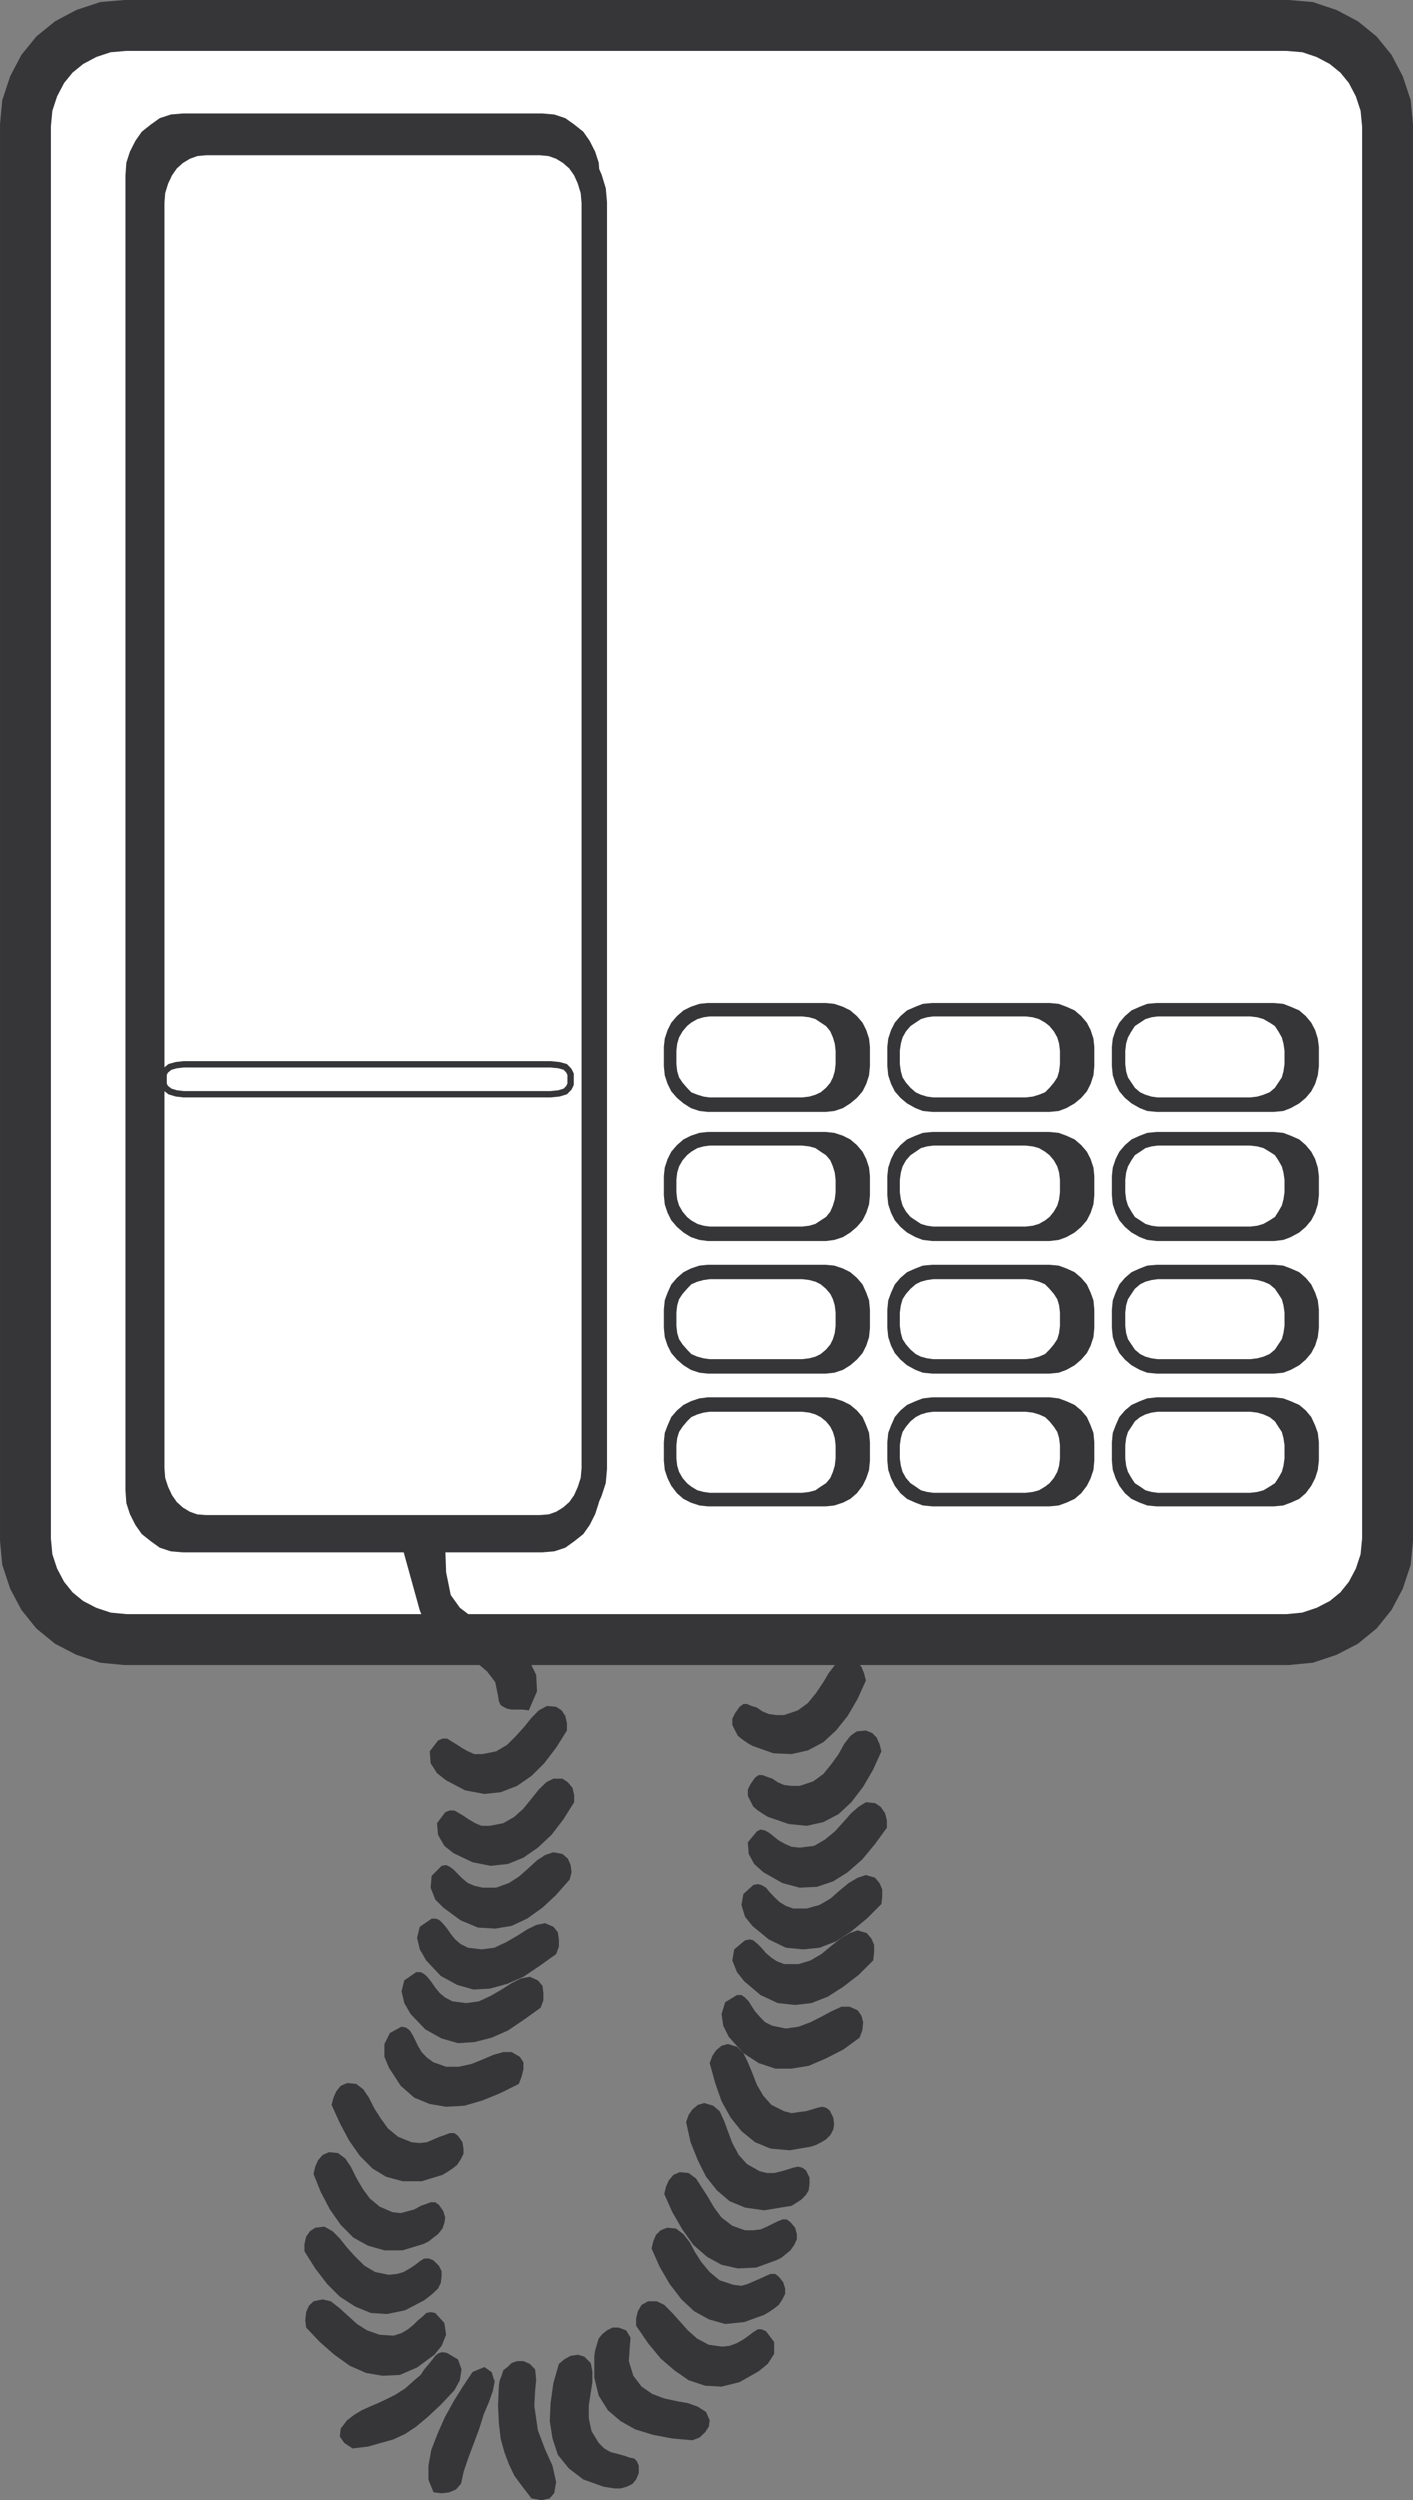<svg xmlns="http://www.w3.org/2000/svg" width="100.438" height="177.672"><rect width="100%" height="100%" fill="#808080" stroke="none"/><path fill="#fff" d="M8.918 1.809h82.598l1.43.12 1.355.454 1.222.648 1.04.844.832 1.023.648 1.235.45 1.36.136 1.413V109.41l-.137 1.418-.449 1.356-.648 1.222-.832 1.035-1.04.848-1.222.633-1.356.453-1.43.137H8.919l-1.43-.137-1.359-.453-1.219-.633-1.039-.848-.832-1.035-.648-1.222-.45-1.356-.132-1.418V8.906l.132-1.414.45-1.36.648-1.234.832-1.023 1.04-.844 1.218-.648 1.36-.453 1.429-.121"/><path fill="none" stroke="#363639" stroke-width="3.617" d="M8.918 1.809h82.598l1.43.12 1.355.454 1.222.648 1.04.844.832 1.023.648 1.235.45 1.36.136 1.413V109.41l-.137 1.418-.449 1.356-.648 1.222-.832 1.035-1.04.848-1.222.633-1.356.453-1.43.137H8.919l-1.43-.137-1.359-.453-1.219-.633-1.039-.848-.832-1.035-.648-1.222-.45-1.356-.132-1.418V8.906l.132-1.414.45-1.36.648-1.234.832-1.023 1.04-.844 1.218-.648 1.36-.453zm0 0"/><path fill="#363639" d="M12.988 8.063h25.575l.835.074.782.258.633.449.648.515.453.649.39.77.255.78.062.907v93.45l-.062.901-.254.782-.39.773-.454.645-.648.515-.633.453-.782.258-.835.07H12.988l-.843-.07-.786-.258-.632-.453-.649-.515-.453-.645-.39-.773-.254-.782-.063-.902v-93.45l.063-.905.253-.782.391-.77.453-.648.649-.515.632-.45.786-.257.843-.074m37.321 63.304h8.398l.582.059.59.2.512.253.453.39.39.454.258.515.192.586.062.575v1.355l-.062.645-.192.59-.258.515-.39.45-.453.378-.512.328-.59.2-.582.062H50.31l-.575-.063-.586-.199-.515-.328-.45-.379-.39-.449-.258-.516-.195-.59-.063-.644v-1.355l.063-.575.195-.586.258-.515.39-.453.45-.391.515-.254.586-.2.575-.058"/><path fill="none" stroke="#363639" stroke-width=".183" d="M50.309 71.367h8.398l.582.059.59.2.512.253.453.39.39.454.258.515.192.586.062.574v1.356l-.062.644-.192.59-.258.516-.39.45-.453.378-.512.328-.59.2-.582.062H50.31l-.575-.063-.586-.199-.515-.328-.45-.379-.39-.449-.258-.516-.195-.59-.063-.644v-1.356l.063-.574.195-.586.258-.515.39-.453.45-.391.515-.254.586-.2zm0 0"/><path fill="#363639" d="M50.309 80.531h8.398l.582.063.59.195.512.258.453.39.39.454.258.511.192.586.062.59v1.352l-.062.636-.192.586-.258.516-.39.453-.453.387-.512.32-.59.195-.582.075H50.31l-.575-.075-.586-.195-.515-.32-.45-.387-.39-.453-.258-.516-.195-.586-.063-.636v-1.352l.063-.59.195-.586.258-.511.39-.453.45-.391.515-.258.586-.195.575-.063"/><path fill="none" stroke="#363639" stroke-width=".183" d="M50.309 80.531h8.398l.582.063.59.195.512.258.453.39.39.454.258.511.192.586.062.59v1.352l-.062.636-.192.586-.258.516-.39.453-.453.387-.512.32-.59.195-.582.075H50.31l-.575-.075-.586-.195-.515-.32-.45-.387-.39-.453-.258-.516-.195-.586-.063-.636v-1.352l.063-.59.195-.586.258-.511.39-.453.45-.391.515-.258.586-.195zm0 0"/><path fill="#363639" d="M50.309 89.969h8.398l.582.058.59.196.512.258.453.39.39.453.258.57.192.528.062.648v1.286l-.062.644-.192.59-.258.512-.39.449-.453.39-.512.32-.59.196-.582.063H50.31l-.575-.063-.586-.195-.515-.32-.45-.391-.39-.45-.258-.511-.195-.59-.063-.644V93.07l.063-.648.195-.527.258-.57.39-.454.45-.39.515-.258.586-.196.575-.058"/><path fill="none" stroke="#363639" stroke-width=".183" d="M50.309 89.969h8.398l.582.058.59.196.512.258.453.39.39.453.258.57.192.528.062.648v1.286l-.062.644-.192.59-.258.512-.39.449-.453.39-.512.32-.59.196-.582.063H50.31l-.575-.063-.586-.195-.515-.32-.45-.391-.39-.45-.258-.511-.195-.59-.063-.644V93.07l.063-.648.195-.527.258-.57.39-.454.45-.39.515-.258.586-.196zm0 0"/><path fill="#363639" d="M50.309 99.387h8.398l.582.074.59.195.512.258.453.379.39.453.258.586.192.512.062.648v1.297l-.062.649-.192.574-.258.523-.39.512-.453.39-.512.262-.59.192-.582.062H50.31l-.575-.062-.586-.192-.515-.261-.45-.391-.39-.512-.258-.523-.195-.574-.063-.649v-1.297l.063-.648.195-.512.258-.586.39-.453.45-.379.515-.258.586-.195.575-.074"/><path fill="none" stroke="#363639" stroke-width=".183" d="M50.309 99.387h8.398l.582.074.59.195.512.258.453.379.39.453.258.586.192.512.062.648v1.297l-.062.649-.192.574-.258.523-.39.512-.453.39-.512.262-.59.192-.582.062H50.31l-.575-.062-.586-.192-.515-.261-.45-.391-.39-.512-.258-.523-.195-.574-.063-.649v-1.297l.063-.648.195-.512.258-.586.39-.453.45-.379.515-.258.586-.195zm0 0"/><path fill="#363639" d="M66.27 71.367h8.332l.636.059.528.2.57.253.453.39.39.454.262.515.192.586.062.575v1.355l-.062.645-.192.59-.261.515-.39.45-.454.378-.57.328-.528.2-.636.062H66.27l-.649-.063-.512-.199-.586-.328-.453-.379-.39-.449-.258-.516-.195-.59-.063-.644v-1.355l.063-.575.195-.586.258-.515.39-.453.453-.391.586-.254.512-.2.649-.058"/><path fill="none" stroke="#363639" stroke-width=".183" d="M66.27 71.367h8.332l.636.059.528.2.57.253.453.39.39.454.262.515.192.586.062.574v1.356l-.062.644-.192.59-.261.516-.39.45-.454.378-.57.328-.528.2-.636.062H66.27l-.649-.063-.512-.199-.586-.328-.453-.379-.39-.449-.258-.516-.195-.59-.063-.644v-1.356l.063-.574.195-.586.258-.515.39-.453.453-.391.586-.254.512-.2zm0 0"/><path fill="#fff" d="M14.602 10.129H38.43l.77.074.722.258.637.39.586.516.453.645.316.707.254.832.074.844v89.964l-.074.844-.254.785-.316.711-.453.645-.586.515-.637.391-.723.254-.77.062H14.603l-.782-.062-.71-.254-.649-.39-.574-.516-.45-.645-.331-.71-.258-.786-.063-.844V14.395l.063-.844.258-.832.332-.707.449-.645.574-.515.648-.391.711-.258.782-.074"/><path fill="none" stroke="#363639" stroke-width="1.808" d="M14.602 10.129H38.43l.77.074.722.258.637.39.586.516.453.645.316.707.254.832.074.844v89.964l-.074.844-.254.785-.316.711-.453.645-.586.515-.637.391-.723.254-.77.062H14.603l-.782-.062-.71-.254-.649-.39-.574-.516-.45-.645-.331-.71-.258-.786-.063-.844V14.395l.063-.844.258-.832.332-.707.449-.645.574-.515.648-.391.711-.258zm0 0"/><path fill="#363639" d="M66.27 80.531h8.332l.636.063.528.195.57.258.453.39.39.454.262.511.192.586.062.59v1.352l-.062.636-.192.586-.261.516-.39.453-.454.387-.57.32-.528.195-.636.075H66.27l-.649-.075-.512-.195-.586-.32-.453-.387-.39-.453-.258-.516-.195-.586-.063-.636v-1.352l.063-.59.195-.586.258-.511.39-.453.453-.391.586-.258.512-.195.649-.063"/><path fill="none" stroke="#363639" stroke-width=".183" d="M66.27 80.531h8.332l.636.063.528.195.57.258.453.39.39.454.262.511.192.586.062.59v1.352l-.062.636-.192.586-.261.516-.39.453-.454.387-.57.32-.528.195-.636.075H66.27l-.649-.075-.512-.195-.586-.32-.453-.387-.39-.453-.258-.516-.195-.586-.063-.636v-1.352l.063-.59.195-.586.258-.511.39-.453.453-.391.586-.258.512-.195zm0 0"/><path fill="#363639" d="M66.27 89.969h8.332l.636.058.528.196.57.258.453.39.39.453.262.57.192.528.062.648v1.286l-.062.644-.192.59-.261.512-.39.449-.454.39-.57.32-.528.196-.636.063H66.27l-.649-.063-.512-.195-.586-.32-.453-.391-.39-.45-.258-.511-.195-.59-.063-.644V93.07l.063-.648.195-.527.258-.57.39-.454.453-.39.586-.258.512-.196.649-.058"/><path fill="none" stroke="#363639" stroke-width=".183" d="M66.27 89.969h8.332l.636.058.528.196.57.258.453.39.39.453.262.57.192.528.062.648v1.286l-.062.644-.192.59-.261.512-.39.449-.454.39-.57.32-.528.196-.636.063H66.27l-.649-.063-.512-.195-.586-.32-.453-.391-.39-.45-.258-.511-.195-.59-.063-.644V93.07l.063-.648.195-.527.258-.57.39-.454.453-.39.586-.258.512-.196zm0 0"/><path fill="#363639" d="M66.27 99.387h8.332l.636.074.528.195.57.258.453.379.39.453.262.586.192.512.062.648v1.297l-.062.649-.192.574-.261.523-.39.512-.454.39-.57.262-.528.192-.636.062H66.27l-.649-.062-.512-.192-.586-.261-.453-.391-.39-.512-.258-.523-.195-.574-.063-.649v-1.297l.063-.648.195-.512.258-.586.39-.453.453-.379.586-.258.512-.195.649-.074"/><path fill="none" stroke="#363639" stroke-width=".183" d="M66.27 99.387h8.332l.636.074.528.195.57.258.453.379.39.453.262.586.192.512.062.648v1.297l-.062.649-.192.574-.261.523-.39.512-.454.39-.57.262-.528.192-.636.062H66.27l-.649-.062-.512-.192-.586-.261-.453-.391-.39-.512-.258-.523-.195-.574-.063-.649v-1.297l.063-.648.195-.512.258-.586.39-.453.453-.379.586-.258.512-.195zm0 0"/><path fill="#363639" d="M82.219 71.367h8.332l.648.059.512.2.59.253.45.39.378.454.27.515.183.586.074.575v1.355l-.074.645-.184.59-.269.515-.379.45-.45.378-.589.328-.512.2-.648.062h-8.332l-.653-.063-.511-.199-.574-.328-.454-.379-.386-.449-.258-.516-.195-.59-.063-.644v-1.355l.063-.575.195-.586.258-.515.386-.453.454-.391.574-.254.511-.2.653-.058"/><path fill="none" stroke="#363639" stroke-width=".183" d="M82.219 71.367h8.332l.648.059.512.2.59.253.45.39.378.454.27.515.183.586.074.574v1.356l-.074.644-.184.59-.269.516-.379.45-.45.378-.589.328-.512.2-.648.062h-8.332l-.653-.063-.511-.199-.574-.328-.454-.379-.386-.449-.258-.516-.195-.59-.063-.644v-1.356l.063-.574.195-.586.258-.515.386-.453.454-.391.574-.254.511-.2zm0 0"/><path fill="#363639" d="M82.219 80.531h8.332l.648.063.512.195.59.258.45.39.378.454.27.511.183.586.074.59v1.352l-.074.636-.184.586-.269.516-.379.453-.45.387-.589.32-.512.195-.648.075h-8.332l-.653-.075-.511-.195-.574-.32-.454-.387-.386-.453-.258-.516-.195-.586-.063-.636v-1.352l.063-.59.195-.586.258-.511.386-.453.454-.391.574-.258.511-.195.653-.063"/><path fill="none" stroke="#363639" stroke-width=".183" d="M82.219 80.531h8.332l.648.063.512.195.59.258.45.39.378.454.27.511.183.586.074.59v1.352l-.074.636-.184.586-.269.516-.379.453-.45.387-.589.32-.512.195-.648.075h-8.332l-.653-.075-.511-.195-.574-.32-.454-.387-.386-.453-.258-.516-.195-.586-.063-.636v-1.352l.063-.59.195-.586.258-.511.386-.453.454-.391.574-.258.511-.195zm0 0"/><path fill="#363639" d="M82.219 89.969h8.332l.648.058.512.196.59.258.45.39.378.453.27.57.183.528.074.648v1.286l-.074.644-.184.59-.269.512-.379.449-.45.39-.589.32-.512.196-.648.063h-8.332l-.653-.063-.511-.195-.574-.32-.454-.391-.386-.45-.258-.511-.195-.59-.063-.644V93.07l.063-.648.195-.527.258-.57.386-.454.454-.39.574-.258.511-.196.653-.058"/><path fill="none" stroke="#363639" stroke-width=".183" d="M82.219 89.969h8.332l.648.058.512.196.59.258.45.39.378.453.27.57.183.528.074.648v1.286l-.074.644-.184.59-.269.512-.379.449-.45.39-.589.32-.512.196-.648.063h-8.332l-.653-.063-.511-.195-.574-.32-.454-.391-.386-.45-.258-.511-.195-.59-.063-.644V93.07l.063-.648.195-.527.258-.57.386-.454.454-.39.574-.258.511-.196zm0 0"/><path fill="#363639" d="M82.219 99.387h8.332l.648.074.512.195.59.258.45.379.378.453.27.586.183.512.074.648v1.297l-.074.649-.184.574-.269.523-.379.512-.45.39-.589.262-.512.192-.648.062h-8.332l-.653-.062-.511-.192-.574-.261-.454-.391-.386-.512-.258-.523-.195-.574-.063-.649v-1.297l.063-.648.195-.512.258-.586.386-.453.454-.379.574-.258.511-.195.653-.074"/><path fill="none" stroke="#363639" stroke-width=".183" d="M82.219 99.387h8.332l.648.074.512.195.59.258.45.379.378.453.27.586.183.512.074.648v1.297l-.074.649-.184.574-.269.523-.379.512-.45.39-.589.262-.512.192-.648.062h-8.332l-.653-.062-.511-.192-.574-.261-.454-.391-.386-.512-.258-.523-.195-.574-.063-.649v-1.297l.063-.648.195-.512.258-.586.386-.453.454-.379.574-.258.511-.195zm0 0"/><path fill="#fff" d="M13.047 75.633h26.09l.59.058.453.125.254.266.125.258v.71l-.125.255-.254.258-.453.136-.59.059h-26.09l-.512-.059-.453-.136-.328-.258-.125-.254v-.711l.125-.258.328-.266.453-.125.512-.058"/><path fill="none" stroke="#363639" stroke-width=".452" d="M13.047 75.633h26.09l.59.058.453.125.254.266.125.258v.71l-.125.255-.254.258-.453.136-.59.059h-26.09l-.512-.059-.453-.136-.328-.258-.125-.254v-.711l.125-.258.328-.266.453-.125zm0 0"/><path fill="#fff" d="M50.445 72.137h6.582l.516.062.453.133.781.516.32.39.192.45.137.453.062.511v.98l-.062.513-.137.453-.191.39-.32.38-.391.331-.39.18-.454.137-.516.062h-6.582l-.453-.062-.453-.137-.453-.18-.316-.332-.329-.379-.257-.39-.137-.453-.059-.512v-.98l.059-.512.137-.453.257-.45.329-.39.316-.258.453-.258.453-.133.453-.062"/><path fill="none" stroke="#363639" stroke-width=".183" d="M50.445 72.137h6.582l.516.062.453.133.781.516.32.39.192.45.137.453.062.511v.98l-.062.513-.137.453-.191.39-.32.38-.391.331-.39.18-.454.137-.516.062h-6.582l-.453-.062-.453-.137-.453-.18-.316-.332-.329-.379-.257-.39-.137-.453-.059-.512v-.98l.059-.512.137-.453.257-.45.329-.39.316-.258.453-.258.453-.133zm0 0"/><path fill="#fff" d="M50.445 81.316h6.582l.516.06.453.124.39.266.391.257.32.38.192.453.137.449.062.527v.906l-.062.512-.137.453-.191.45-.32.394-.391.254-.39.258-.454.132-.516.063h-6.582l-.453-.063-.453-.132-.453-.258-.316-.254-.329-.395-.257-.449-.137-.453-.059-.512v-.906l.059-.527.137-.45.257-.453.329-.379.316-.257.453-.266.453-.125.453-.059"/><path fill="none" stroke="#363639" stroke-width=".183" d="M50.445 81.316h6.582l.516.06.453.124.39.266.391.257.32.38.192.453.137.449.062.527v.906l-.062.512-.137.453-.191.45-.32.394-.391.254-.39.258-.454.132-.516.063h-6.582l-.453-.063-.453-.132-.453-.258-.316-.254-.329-.395-.257-.449-.137-.453-.059-.512v-.906l.059-.527.137-.45.257-.453.329-.379.316-.257.453-.266.453-.125zm0 0"/><path fill="#fff" d="M50.445 90.809h6.582l.516.062.453.121.39.196.391.332.32.375.192.394.137.453.062.512v.977l-.062.515-.137.453-.191.39-.32.38-.391.328-.39.195-.454.121-.516.063h-6.582l-.453-.063-.453-.12-.453-.196-.316-.328-.329-.38-.257-.39-.137-.453-.059-.515v-.977l.059-.512.137-.453.257-.394.329-.375.316-.332.453-.196.453-.12.453-.063"/><path fill="none" stroke="#363639" stroke-width=".183" d="M50.445 90.809h6.582l.516.062.453.121.39.196.391.332.32.375.192.394.137.453.062.512v.977l-.062.515-.137.453-.191.39-.32.38-.391.328-.39.195-.454.121-.516.063h-6.582l-.453-.063-.453-.12-.453-.196-.316-.328-.329-.38-.257-.39-.137-.453-.059-.515v-.977l.059-.512.137-.453.257-.394.329-.375.316-.332.453-.196.453-.12zm0 0"/><path fill="#fff" d="M50.445 100.23h6.582l.516.063.453.133.39.2.391.312.32.394.192.39.137.454.062.512v.964l-.062.524-.137.453-.191.453-.32.383-.391.254-.39.27-.454.12-.516.063h-6.582l-.453-.063-.453-.12-.453-.27-.316-.254-.329-.383-.257-.453-.137-.453-.059-.524v-.964l.059-.512.137-.453.257-.39.329-.395.316-.313.453-.2.453-.132.453-.062"/><path fill="none" stroke="#363639" stroke-width=".183" d="M50.445 100.23h6.582l.516.063.453.133.39.2.391.312.32.394.192.39.137.454.062.512v.964l-.062.524-.137.453-.191.453-.32.383-.391.254-.39.27-.454.12-.516.063h-6.582l-.453-.063-.453-.12-.453-.27-.316-.254-.329-.383-.257-.453-.137-.453-.059-.524v-.964l.059-.512.137-.453.257-.39.329-.395.316-.313.453-.2.453-.132zm0 0"/><path fill="#fff" d="M66.332 72.137h6.582l.516.062.453.133.453.258.328.258.32.39.254.45.133.453.063.511v.98l-.063.513-.133.453-.254.39-.32.38-.328.331-.453.18-.453.137-.516.062h-6.582l-.453-.062-.453-.137-.39-.18-.38-.332-.332-.379-.254-.39-.125-.453-.074-.512v-.98l.074-.512.125-.453.254-.45.332-.39.38-.258.39-.258.453-.133.453-.062"/><path fill="none" stroke="#363639" stroke-width=".183" d="M66.332 72.137h6.582l.516.062.453.133.453.258.328.258.32.39.254.45.133.453.063.511v.98l-.063.513-.133.453-.254.39-.32.38-.328.331-.453.18-.453.137-.516.062h-6.582l-.453-.062-.453-.137-.39-.18-.38-.332-.332-.379-.254-.39-.125-.453-.074-.512v-.98l.074-.512.125-.453.254-.45.332-.39.38-.258.39-.258.453-.133zm0 0"/><path fill="#fff" d="M66.332 81.316h6.582l.516.06.453.124.453.266.328.257.32.38.254.453.133.449.063.527v.906l-.063.512-.133.453-.254.45-.32.394-.328.254-.453.258-.453.132-.516.063h-6.582l-.453-.063-.453-.132-.39-.258-.38-.254-.332-.395-.254-.449-.125-.453-.074-.512v-.906l.074-.527.125-.45.254-.453.332-.379.38-.257.39-.266.453-.125.453-.059"/><path fill="none" stroke="#363639" stroke-width=".183" d="M66.332 81.316h6.582l.516.06.453.124.453.266.328.257.32.38.254.453.133.449.063.527v.906l-.063.512-.133.453-.254.45-.32.394-.328.254-.453.258-.453.132-.516.063h-6.582l-.453-.063-.453-.132-.39-.258-.38-.254-.332-.395-.254-.449-.125-.453-.074-.512v-.906l.074-.527.125-.45.254-.453.332-.379.38-.257.39-.266.453-.125zm0 0"/><path fill="#fff" d="M66.332 90.809h6.582l.516.062.453.121.453.196.328.332.32.375.254.394.133.453.063.512v.977l-.063.515-.133.453-.254.39-.32.38-.328.328-.453.195-.453.121-.516.063h-6.582l-.453-.063-.453-.12-.39-.196-.38-.328-.332-.38-.254-.39-.125-.453-.074-.515v-.977l.074-.512.125-.453.254-.394.332-.375.38-.332.39-.196.453-.12.453-.063"/><path fill="none" stroke="#363639" stroke-width=".183" d="M66.332 90.809h6.582l.516.062.453.121.453.196.328.332.32.375.254.394.133.453.063.512v.977l-.063.515-.133.453-.254.39-.32.38-.328.328-.453.195-.453.121-.516.063h-6.582l-.453-.063-.453-.12-.39-.196-.38-.328-.332-.38-.254-.39-.125-.453-.074-.515v-.977l.074-.512.125-.453.254-.394.332-.375.38-.332.39-.196.453-.12zm0 0"/><path fill="#fff" d="M66.332 100.23h6.582l.516.063.453.133.453.2.328.312.32.394.254.39.133.454.063.512v.964l-.063.524-.133.453-.254.453-.32.383-.328.254-.453.27-.453.12-.516.063h-6.582l-.453-.063-.453-.12-.39-.27-.38-.254-.332-.383-.254-.453-.125-.453-.074-.524v-.964l.074-.512.125-.453.254-.39.332-.395.38-.313.39-.2.453-.132.453-.062"/><path fill="none" stroke="#363639" stroke-width=".183" d="M66.332 100.23h6.582l.516.063.453.133.453.2.328.312.32.394.254.39.133.454.063.512v.964l-.063.524-.133.453-.254.453-.32.383-.328.254-.453.27-.453.12-.516.063h-6.582l-.453-.063-.453-.12-.39-.27-.38-.254-.332-.383-.254-.453-.125-.453-.074-.524v-.964l.074-.512.125-.453.254-.39.332-.395.38-.313.39-.2.453-.132zm0 0"/><path fill="#fff" d="M82.29 72.137h6.589l.512.062.453.133.449.258.395.258.253.39.258.45.121.453.075.511v.98l-.075.513-.12.453-.259.39-.253.38-.395.331-.45.18-.452.137-.512.062h-6.59l-.453-.062-.45-.137-.394-.18-.39-.332-.254-.379-.258-.39-.133-.453-.062-.512v-.98l.062-.512.133-.453.258-.45.254-.39.39-.258.395-.258.449-.133.453-.062"/><path fill="none" stroke="#363639" stroke-width=".183" d="M82.29 72.137h6.589l.512.062.453.133.449.258.395.258.253.39.258.45.121.453.075.511v.98l-.075.513-.12.453-.259.39-.253.38-.395.331-.45.18-.452.137-.512.062h-6.59l-.453-.062-.45-.137-.394-.18-.39-.332-.254-.379-.258-.39-.133-.453-.062-.512v-.98l.062-.512.133-.453.258-.45.254-.39.39-.258.395-.258.449-.133zm0 0"/><path fill="#fff" d="M82.29 81.316h6.589l.512.06.453.124.449.266.395.257.253.38.258.453.121.449.075.527v.906l-.075.512-.12.453-.259.45-.253.394-.395.254-.45.258-.452.132-.512.063h-6.59l-.453-.063-.45-.132-.394-.258-.39-.254-.254-.395-.258-.449-.133-.453-.062-.512v-.906l.062-.527.133-.45.258-.453.254-.379.39-.257.395-.266.449-.125.453-.059"/><path fill="none" stroke="#363639" stroke-width=".183" d="M82.29 81.316h6.589l.512.06.453.124.449.266.395.257.253.38.258.453.121.449.075.527v.906l-.075.512-.12.453-.259.45-.253.394-.395.254-.45.258-.452.132-.512.063h-6.59l-.453-.063-.45-.132-.394-.258-.39-.254-.254-.395-.258-.449-.133-.453-.062-.512v-.906l.062-.527.133-.45.258-.453.254-.379.39-.257.395-.266.449-.125zm0 0"/><path fill="#fff" d="M82.29 90.809h6.589l.512.062.453.121.449.196.395.332.253.375.258.394.121.453.075.512v.977l-.075.515-.12.453-.259.39-.253.38-.395.328-.45.195-.452.121-.512.063h-6.59l-.453-.063-.45-.12-.394-.196-.39-.328-.254-.38-.258-.39-.133-.453-.062-.515v-.977l.062-.512.133-.453.258-.394.254-.375.39-.332.395-.196.449-.12.453-.063"/><path fill="none" stroke="#363639" stroke-width=".183" d="M82.29 90.809h6.589l.512.062.453.121.449.196.395.332.253.375.258.394.121.453.075.512v.977l-.075.515-.12.453-.259.39-.253.38-.395.328-.45.195-.452.121-.512.063h-6.59l-.453-.063-.45-.12-.394-.196-.39-.328-.254-.38-.258-.39-.133-.453-.062-.515v-.977l.062-.512.133-.453.258-.394.254-.375.39-.332.395-.196.449-.12zm0 0"/><path fill="#fff" d="M82.29 100.23h6.589l.512.063.453.133.449.2.395.312.253.394.258.39.121.454.075.512v.964l-.075.524-.12.453-.259.453-.253.383-.395.254-.45.27-.452.12-.512.063h-6.59l-.453-.063-.45-.12-.394-.27-.39-.254-.254-.383-.258-.453-.133-.453-.062-.524v-.964l.062-.512.133-.453.258-.39.254-.395.39-.313.395-.2.449-.132.453-.062"/><path fill="none" stroke="#363639" stroke-width=".183" d="M82.29 100.23h6.589l.512.063.453.133.449.2.395.312.253.394.258.39.121.454.075.512v.964l-.075.524-.12.453-.259.453-.253.383-.395.254-.45.27-.452.12-.512.063h-6.59l-.453-.063-.45-.12-.394-.27-.39-.254-.254-.383-.258-.453-.133-.453-.062-.524v-.964l.062-.512.133-.453.258-.39.254-.395.39-.313.395-.2.449-.132zm0 0"/><path fill="#363639" d="m31.711 108.504-.063 1.418.063 1.809.328 1.613.649.906.77.586 1.038.633 1.16.722 1.028.833.902.902.527 1.101.059 1.16-.586 1.356-.45-.059h-.769l-.332-.062-.258-.133-.191-.121-.125-.27-.059-.382-.199-.977-.586-.77-.77-.648-.902-.574-.98-.523-.902-.711-.77-.77-.453-1.102-1.613-5.816 3.484-.121m8.589 14.469-.769 1.222-.843 1.102-.907.902-1.027.711-1.168.45-1.164.12-1.356-.253-1.355-.711-.648-.512-.454-.707-.062-.844.59-.77.316-.136h.328l.32.2.317.19.39.258.454.258.453.196h.582l.969-.196.77-.453.648-.648.586-.649.511-.637.516-.523.586-.316.648.062.39.254.259.39.12.516v.524m-.573 45.007-.391 1.36-.2 1.43-.058 1.28.195 1.235.38 1.16.78.965 1.028.785 1.43.512.379.063.39.062h.453l.453-.125.391-.195.258-.317.191-.453v-.523l-.133-.32-.195-.196-.316-.058-.39-.137-.454-.125-.516-.13-.449-.26-.394-.391-.512-.844-.195-.902v-.903l.136-.906.121-.77v-.77l-.12-.585-.454-.453-.453-.137-.523.078-.453.254-.38.316M23.57 149.578l.586 1.293.649 1.227.77 1.097.906.907.964.582 1.172.32h1.356l1.48-.453.328-.195.38-.254.331-.258.254-.39.2-.395v-.375l-.075-.453-.316-.454-.258-.195h-.332l-.316.125-.391.133-.906.39-.512.06-.586-.06-.965-.39-.71-.586-.513-.711-.453-.707-.39-.77-.395-.59-.508-.39-.648-.059-.453.196-.317.39-.199.453-.133.512m37.98-30.16-.585 1.297-.707 1.219-.832 1.039-.903.832-1.105.586-1.156.258-1.297-.06-1.488-.526-.32-.184-.391-.27-.317-.257-.199-.38-.195-.39v-.45l.195-.39.32-.453.27-.2h.258l.316.138.39.12.391.27.453.184.512.074h.574l.977-.332.707-.512.578-.707.527-.785.375-.633.454-.59.453-.39.644-.059.453.196.332.39.184.453.133.512m-20.738 8.652-.77 1.223-.844 1.098-.965.906-1.027.71-1.098.45-1.234.133-1.285-.254-1.356-.648-.648-.516-.45-.781-.073-.832.586-.782.316-.12h.332l.316.183.332.195.38.258.449.266.453.187h.586l.964-.187.782-.45.648-.585.574-.711.516-.645.527-.516.512-.257h.645l.382.257.328.391.122.516v.511m9.632 18.536.391 1.421.453 1.293.645 1.16.77.965.964.786 1.102.453 1.355.12 1.492-.253.38-.125.39-.195.32-.196.328-.328.196-.383.058-.39-.058-.453-.258-.512-.266-.196-.262-.062-.316.062-.39.122-.45.132-.516.063-.511.074-.528-.137-.902-.449-.574-.648-.453-.77-.328-.844-.32-.77-.317-.648-.453-.449-.649-.195-.449.121-.39.328-.262.39-.192.513m-28.16 7.886.516 1.282.648 1.234.77 1.098.902.906 1.04.574 1.163.328h1.293l1.48-.45.391-.194.317-.258.332-.254.316-.395.133-.39.062-.39-.136-.454-.317-.45-.257-.183h-.329l-.316.121-.39.137-.454.254-.453.121-.512.137-.586-.063-.906-.39-.71-.586-.512-.707-.45-.774-.39-.781-.383-.574-.524-.39-.636-.063-.453.195-.328.379-.2.453-.12.527m40.366-30.039-.586 1.293-.71 1.223-.844 1.101-.903.844-1.086.57-1.175.262-1.282-.125-1.492-.512-.316-.195-.39-.258-.321-.27-.195-.378-.196-.39v-.45l.196-.395.316-.449.258-.183h.27l.316.12.39.134.38.257.452.196.528.062h.574l.965-.32.722-.524.575-.71.511-.707.391-.711.45-.586.452-.317.649-.062.453.183.316.328.2.454.132.515"/><path fill="#363639" d="m40.496 133.559-.965 1.097-.968.903-1.098.785-1.098.512-1.164.195-1.23-.074-1.227-.512-1.234-.906-.574-.575-.329-.843.075-.84.707-.711.32-.059.254.121.27.196.32.332.316.316.39.317.454.195.582.133h.969l.902-.328.71-.454.65-.57.644-.59.574-.375.59-.199.645.121.382.332.196.453.07.512-.133.516M48.77 150.8l.316 1.43.516 1.282.586 1.172.77.968.905.77 1.098.453 1.355.195 1.551-.257.395-.059.316-.2.39-.253.321-.332.192-.317.062-.453v-.453l-.254-.512-.262-.195-.316-.074-.328.074-.379.121-.45.133-.527.125h-.515l-.512-.125-.902-.508-.59-.652-.453-.844-.317-.844-.257-.707-.329-.71-.453-.391-.644-.192-.453.133-.38.317-.273.394-.18.512m-27.129 9.176.766 1.222.844 1.102.906.906 1.098.707 1.102.45 1.16.074 1.285-.266 1.355-.711.332-.254.317-.262.332-.316.191-.39.063-.454v-.39l-.196-.391-.39-.379-.317-.133h-.332l-.316.196-.317.253-.394.258-.45.258-.452.133-.586.062-.97-.195-.765-.453-.652-.637-.582-.644-.516-.649-.511-.515-.586-.328-.653.074-.375.254-.27.382-.12.524v.512m41.402-30.098-.844 1.16-.906 1.098-1.035.906-1.027.648-1.16.391-1.235.059-1.223-.328-1.355-.77-.649-.586-.39-.71-.063-.829.649-.781.254-.125.32.062.332.196.316.257.329.258.453.254.453.195.574.063 1.035-.125.774-.453.707-.582.59-.653.57-.644.527-.453.512-.317.648.063.39.254.321.453.133.527v.512"/><path fill="#363639" d="m39.531 138.86-1.16.831-1.164.782-1.172.511-1.222.332-1.16.063-1.16-.328-1.165-.637-1.035-1.101-.453-.786-.195-.828.195-.781.844-.574H31l.258.12.254.259.27.328.257.379.317.39.39.332.516.258.965.117.906-.117.844-.394.777-.45.71-.453.65-.32.632-.129.59.254.316.39.075.512v.516l-.196.523m7.684 17.051.578 1.293.707 1.223.781 1.098.965.843 1.043.574 1.16.258 1.293-.062 1.418-.512.395-.195.312-.254.32-.262.27-.39.184-.391v-.375l-.121-.453-.332-.39-.258-.2h-.317l-.332.137-.379.183-.39.196-.453.195-.512.062h-.586l-.906-.32-.766-.586-.527-.707-.453-.773-.453-.707-.38-.586-.527-.391-.633-.062-.449.195-.332.394-.195.45-.125.515m-25.453 9.492.976 1.028 1.028.902 1.101.785 1.16.512 1.16.195 1.235-.058 1.223-.528 1.234-.906.512-.633.32-.785-.125-.84-.648-.71-.329-.06-.316.06-.258.257-.332.27-.316.316-.39.317-.454.269-.574.184-.977-.063-.902-.316-.711-.45-.648-.59-.637-.574-.582-.449-.578-.136-.649.136-.328.317-.195.453-.063.586.063.511m40.89-30.097-1.039 1.039-1.101.902-1.086.711-1.172.453-1.16.117-1.227-.117-1.219-.59-1.171-.964-.516-.645-.258-.844.137-.773.707-.645.32-.062.254.062.328.192.262.32.316.332.391.375.45.27.515.183h.965l.906-.254.781-.453.649-.574.644-.527.637-.38.586-.19.648.19.32.38.192.453v.527l-.059.512"/><path fill="#363639" d="m38.43 142.672-1.16.832-1.16.785-1.16.512-1.235.316-1.16.074-1.164-.332-1.16-.648-1.04-1.086-.453-.781-.195-.844.195-.77.844-.585h.32l.254.132.27.258.258.332.254.375.32.39.39.321.512.266.98.125.903-.125.832-.387.781-.453.711-.453.645-.328.648-.125.574.258.329.39.062.512v.515l-.195.524m7.883 17.113.574 1.293.71 1.223.844 1.098.903.843 1.039.574 1.16.332 1.355-.136 1.418-.512.332-.195.38-.258.328-.258.257-.39.196-.391v-.379l-.137-.45-.316-.394-.254-.195h-.332l-.32.137-.391.183-.45.192-.453.199-.453.133-.586-.075-.965-.316-.707-.586-.59-.707-.453-.71-.375-.708-.453-.574-.527-.395-.633-.058-.453.183-.332.328-.195.454-.121.515m-21.25 14.207 1.097-.133.906-.257.903-.254.832-.39.781-.517.844-.707.902-.843.969-1.028.39-.718.122-.77-.254-.71-.774-.454-.328-.063-.258.063-.257.2-.192.253-.258.317-.332.394-.254.39-.379.317-.722.645-.711.453-.645.32-.574.27-.59.253-.574.258-.523.317-.512.39-.453.59-.063.57.32.454.587.39m12.718 3.548-.644-.833-.578-.781-.391-.832-.316-.84-.266-.969-.125-1.097-.059-1.235.059-1.418.062-.39.133-.32.121-.391.332-.258.258-.254.387-.137h.453l.453.196.38.394.073.707-.074.844-.058 1.027.253 1.746.512 1.356.527 1.164.258 1.16-.133.781-.32.38-.586.132-.71-.133m24.284-38.226-1.027 1.027-1.098.844-1.101.707-1.16.453-1.16.133-1.239-.133-1.222-.574-1.16-.977-.512-.648-.332-.832.136-.786.77-.644.328-.063.258.063.32.27.254.257.328.38.383.327.39.254.512.2h1.04l.843-.258.77-.454.71-.586.645-.511.649-.39.574-.196.648.195.332.39.192.454v.512l-.07.586"/><path fill="#363639" d="m36.879 148.086-1.293.648-1.29.528-1.292.375-1.293.074-1.164-.195-1.098-.45-.965-.843-.843-1.297-.317-.77v-.902l.39-.785.829-.45.332.07.254.2.2.317.194.39.18.379.27.45.379.394.453.328.906.32h.902l.907-.199.777-.316.773-.329.707-.199h.59l.574.332.266.39v.513l-.133.515-.195.512m8.336 17.184.844 1.234.902 1.098.965.832 1.023.71 1.176.391 1.164.063 1.281-.32 1.356-.77.648-.527.453-.708v-.843l-.578-.77-.328-.137h-.254l-.32.2-.328.254-.38.27-.452.257-.524.195-.515.059-.965-.133-.844-.45-.648-.577-.575-.645-.585-.648-.516-.516-.524-.254h-.632l-.453.254-.27.453-.121.516v.512m4.008 8.14-1.43-.125-1.36-.258-1.28-.39-1.04-.586-.902-.77-.652-1.039-.317-1.281v-1.55l.063-.391.133-.454.12-.39.262-.32.328-.258.38-.196h.449l.527.196.316.515-.058.707-.063.965.32 1.04.587.773.765.523.844.317.906.195.77.137.71.253.587.38.257.585-.062.453-.258.391-.39.379-.512.2M61.102 144.8l-1.16.845-1.235.632-1.226.528-1.22.195h-1.16l-1.175-.394-1.086-.707-1.04-1.16-.39-.782-.12-.832.253-.84.844-.515h.316l.258.183.258.266.195.32.254.39.332.38.379.39.523.258.965.195.906-.132.844-.32.77-.391.71-.38.708-.327h.586l.574.254.27.39.12.453-.062.59-.191.512m-27.45 23.828-.648.969-.648 1.035-.645 1.164-.516 1.16-.449 1.16-.2 1.102v.976l.333.829.512.062.511-.063.454-.19.332-.38.183-.844.328-.964.39-1.043.384-1.024.324-1.039.383-.906.27-.77.12-.648-.062-.133-.133-.453-.453-.316-.77.316"/><path fill="none" stroke="#363639" stroke-width=".183" d="m33.652 168.629-.648.969-.648 1.035-.645 1.164-.516 1.16-.449 1.16-.2 1.102v.976l.333.829.512.062.511-.063.454-.19.332-.38.183-.844.328-.964.39-1.043.384-1.024.324-1.039.383-.906.27-.77.12-.648-.062-.133-.133-.453-.453-.316zm0 0"/></svg>
